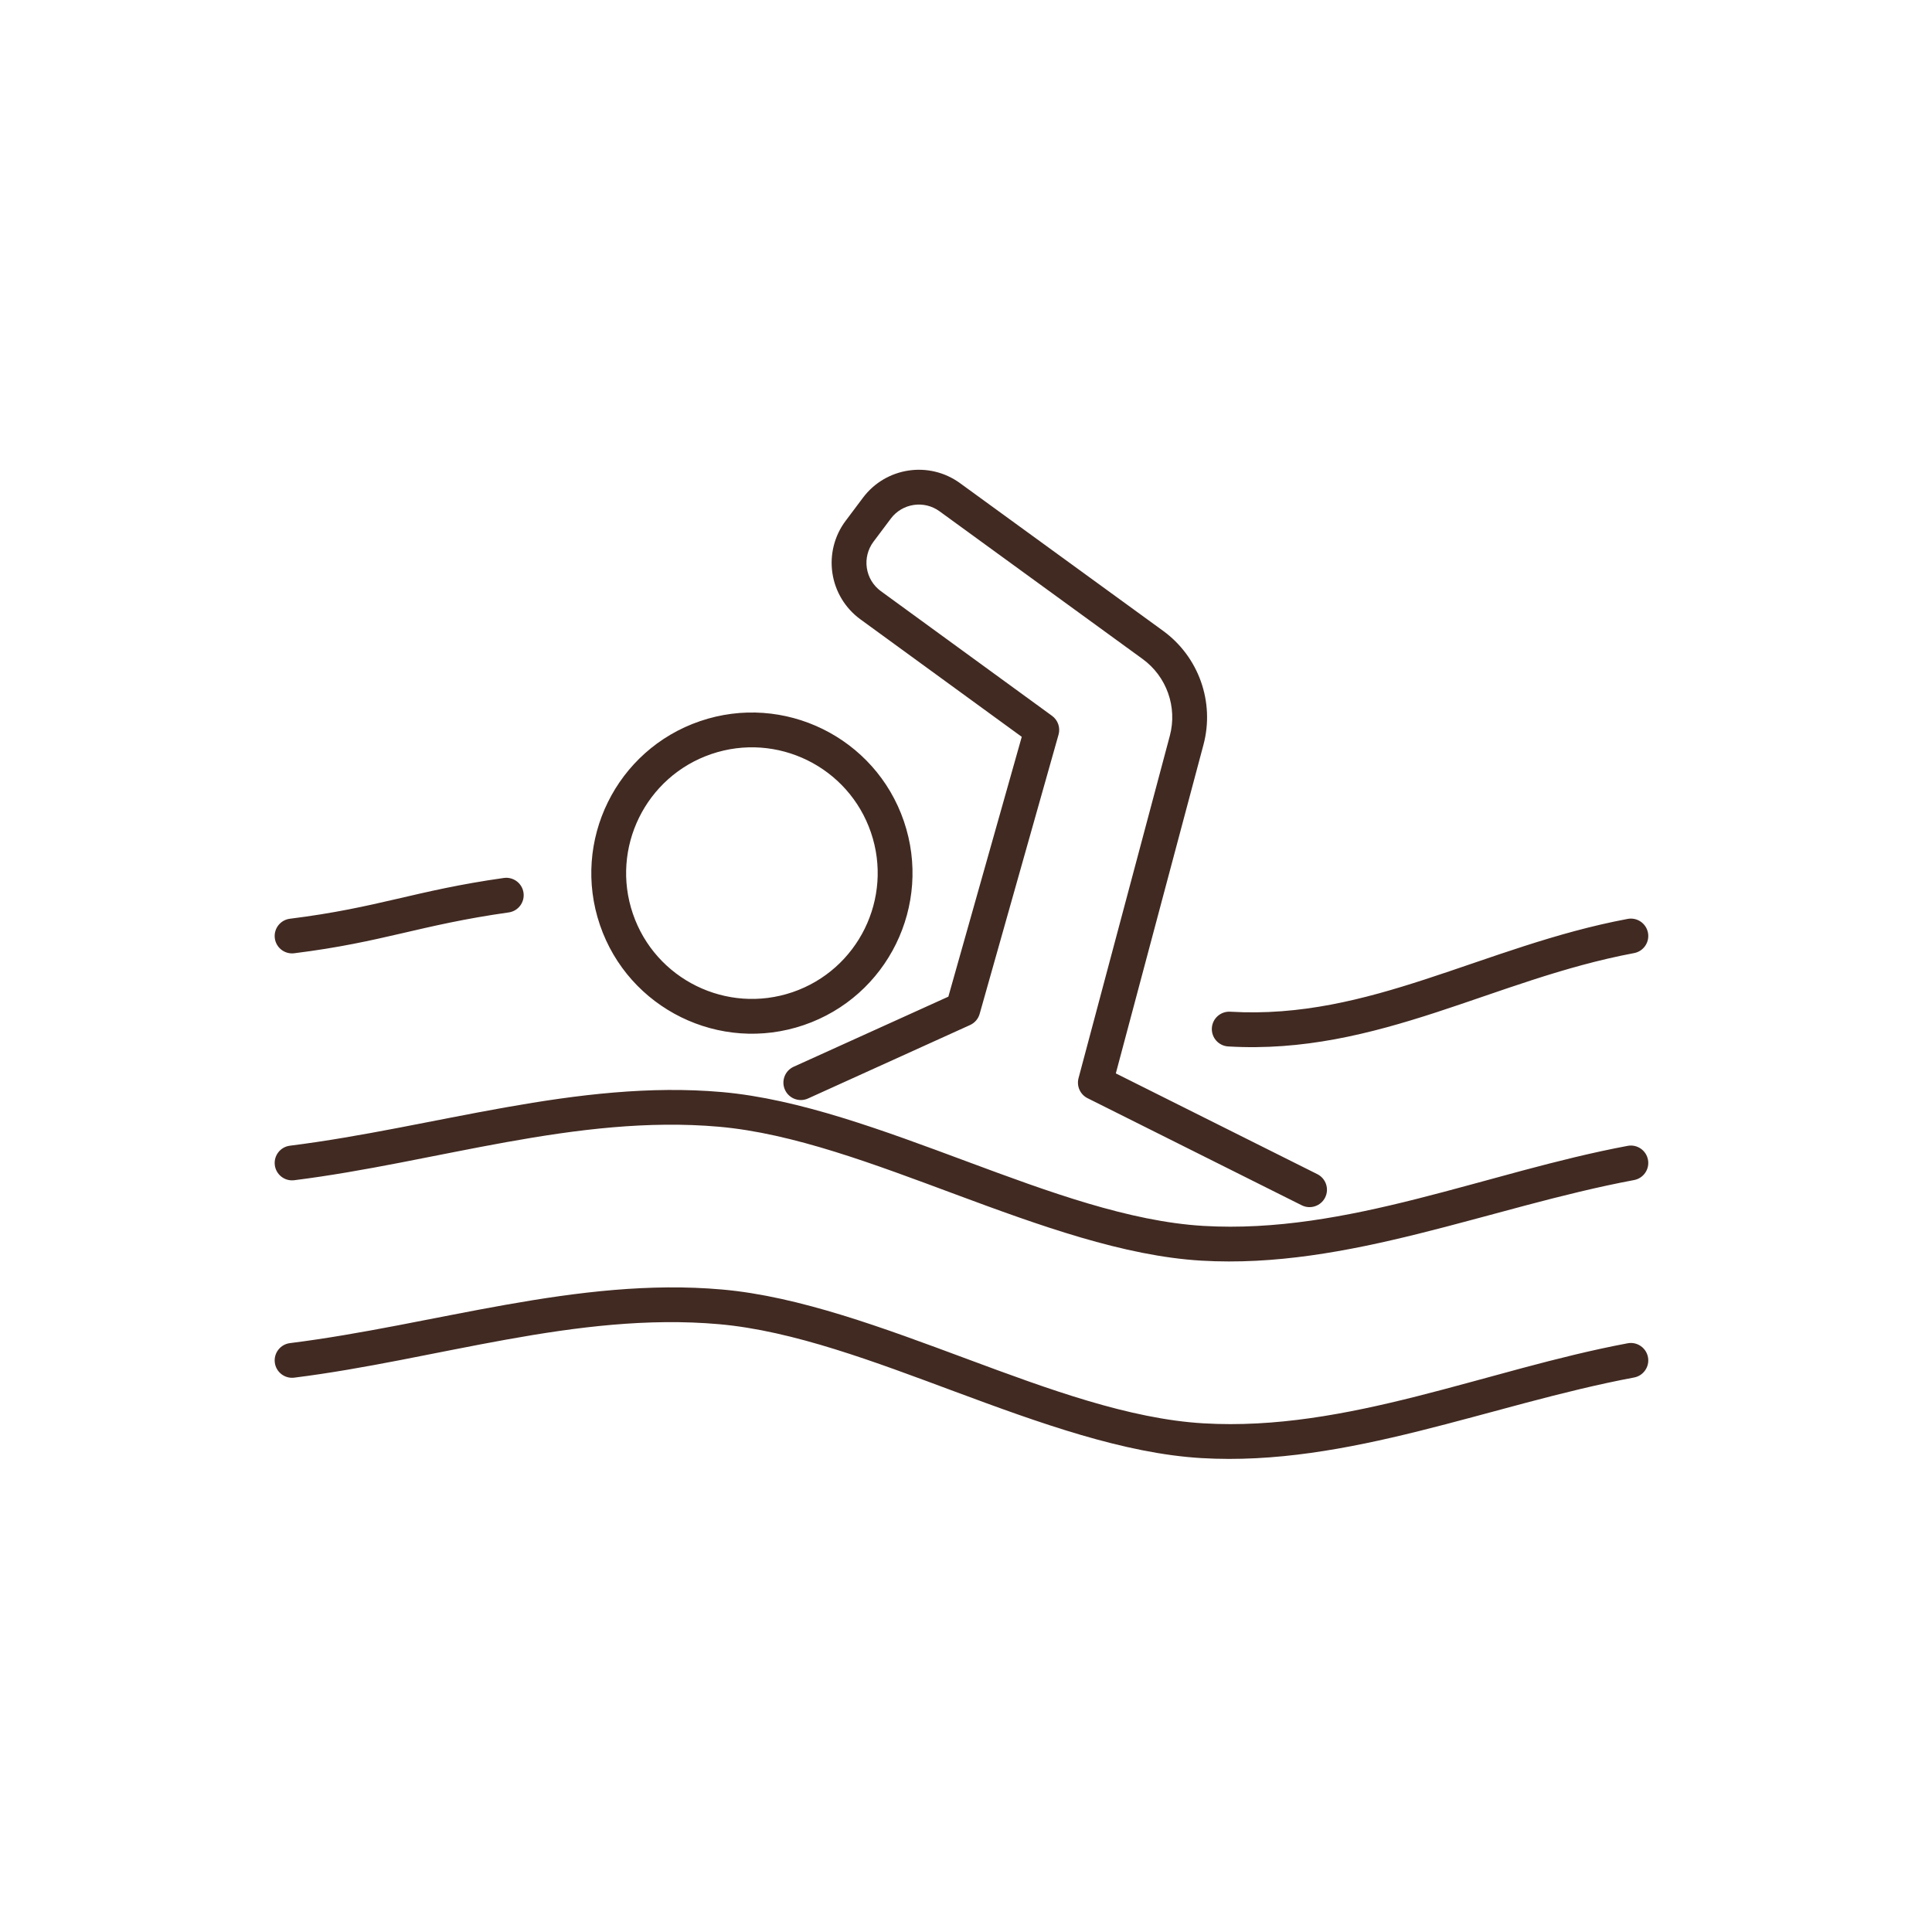 <svg width="141" height="141" viewBox="0 0 141 141" fill="none" xmlns="http://www.w3.org/2000/svg">
<g clip-path="url(#clip0_822_1148)">
<path fill-rule="evenodd" clip-rule="evenodd" d="M21.474 100.543C31.807 99.252 42.097 95.725 52.471 96.641C57.905 97.12 63.813 99.375 69.727 101.573C75.876 103.858 82.031 106.082 87.682 106.414C98.37 107.043 108.735 102.505 119.257 100.532C119.946 100.403 120.401 99.738 120.272 99.049C120.143 98.361 119.478 97.905 118.789 98.034C108.468 99.971 98.315 104.495 87.832 103.877C82.409 103.559 76.513 101.384 70.612 99.191C64.475 96.911 58.333 94.607 52.694 94.11C42.142 93.178 31.669 96.71 21.159 98.023C20.463 98.111 19.969 98.746 20.056 99.441C20.142 100.137 20.778 100.631 21.474 100.543ZM21.474 86.134C31.807 84.842 42.097 81.317 52.471 82.231C57.905 82.71 63.813 84.967 69.727 87.163C75.876 89.45 82.031 91.672 87.682 92.004C98.37 92.633 108.735 88.096 119.257 86.122C119.946 85.993 120.401 85.329 120.272 84.641C120.143 83.951 119.478 83.496 118.789 83.626C108.468 85.561 98.315 90.085 87.832 89.469C82.409 89.149 76.513 86.976 70.612 84.783C64.475 82.503 58.333 80.199 52.694 79.701C42.142 78.77 31.669 82.3 21.159 83.615C20.463 83.701 19.969 84.336 20.056 85.031C20.142 85.727 20.778 86.222 21.474 86.134ZM96.142 85.692L81.434 78.338L87.83 54.355C88.661 51.24 87.489 47.934 84.88 46.036C80.72 43.011 73.968 38.101 70.063 35.261C67.807 33.62 64.653 34.095 62.979 36.326C62.565 36.879 62.131 37.456 61.715 38.011C60.895 39.103 60.548 40.479 60.751 41.831C60.953 43.181 61.689 44.393 62.792 45.198L74.569 53.775C74.569 53.775 70.12 69.525 69.212 72.738L57.92 77.854C57.282 78.143 56.998 78.897 57.288 79.536C57.577 80.174 58.33 80.459 58.969 80.17L70.798 74.807C71.139 74.653 71.395 74.356 71.496 73.996L77.254 53.615C77.399 53.103 77.21 52.556 76.78 52.243C76.78 52.243 68.853 46.468 64.288 43.144C63.734 42.74 63.364 42.132 63.263 41.454C63.161 40.776 63.336 40.084 63.747 39.535L65.011 37.851C65.852 36.729 67.436 36.49 68.569 37.315L83.386 48.092C85.145 49.37 85.936 51.6 85.375 53.701L78.713 78.684C78.558 79.267 78.833 79.879 79.372 80.148L95.005 87.965C95.632 88.277 96.396 88.023 96.71 87.396C97.023 86.769 96.769 86.007 96.142 85.692ZM89.636 76.371C95.097 76.693 99.971 75.462 104.822 73.881C109.473 72.367 114.103 70.526 119.257 69.558C119.946 69.43 120.401 68.765 120.272 68.077C120.143 67.388 119.478 66.932 118.789 67.063C113.522 68.05 108.788 69.918 104.035 71.466C99.482 72.949 94.911 74.137 89.786 73.836C89.086 73.795 88.484 74.329 88.443 75.028C88.402 75.728 88.937 76.33 89.636 76.371ZM51.091 52.63C44.969 54.719 41.695 61.384 43.784 67.507C45.872 73.627 52.538 76.902 58.66 74.813C64.782 72.724 68.056 66.059 65.967 59.936C63.879 53.816 57.213 50.541 51.091 52.63ZM51.911 55.033C56.706 53.398 61.927 55.962 63.563 60.757C65.199 65.552 62.634 70.774 57.84 72.41C53.045 74.045 47.824 71.48 46.188 66.686C44.552 61.891 47.117 56.669 51.911 55.033ZM21.474 69.57C28.002 68.755 30.601 67.514 37.127 66.59C37.821 66.493 38.305 65.85 38.207 65.154C38.109 64.46 37.465 63.978 36.771 64.075C30.262 64.996 27.67 66.237 21.159 67.051C20.463 67.137 19.969 67.772 20.056 68.468C20.142 69.164 20.778 69.658 21.474 69.57Z" fill="#412A22"/>
</g>
<defs>
<clipPath id="clip0_822_1148">
<rect width="100.391" height="73.367" fill="white" transform="translate(19.918 33.604)"/>
</clipPath>
</defs>
</svg>
